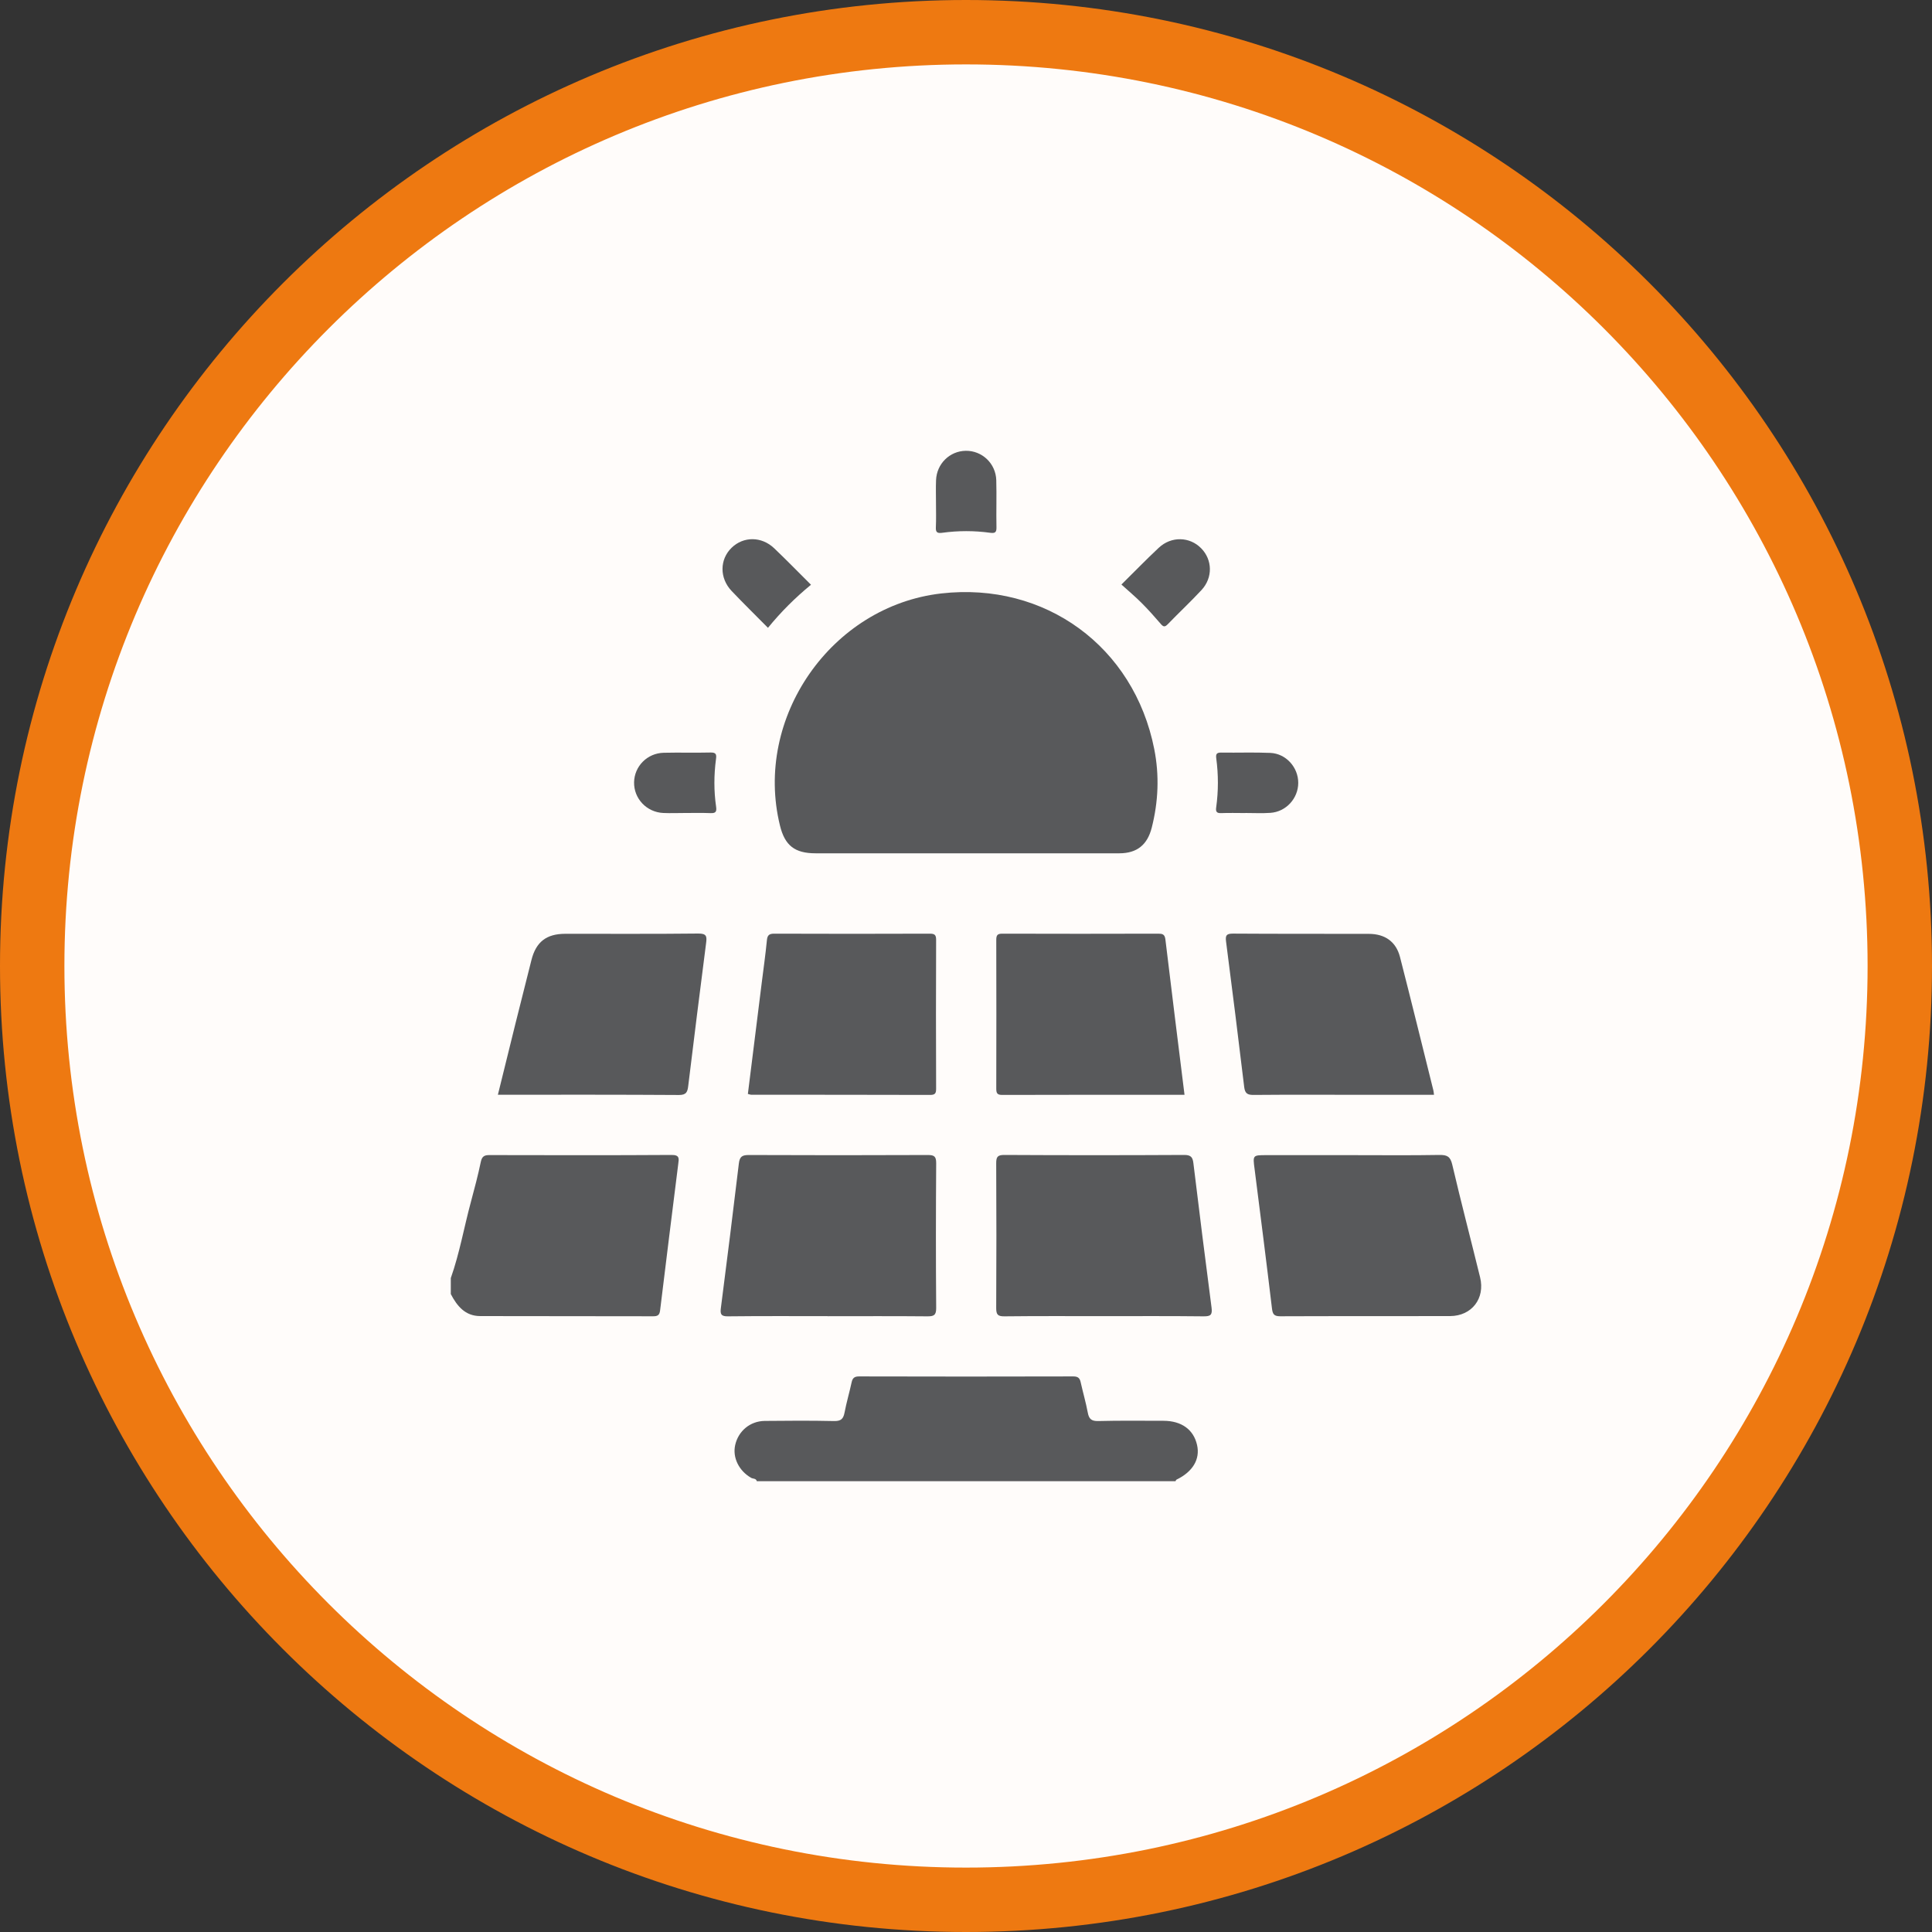 <svg width="30" height="30" viewBox="0 0 30 30" fill="none" xmlns="http://www.w3.org/2000/svg">
<rect x="0" y="0" width="30" height="30" fill="#333333" stroke="none"/>
<g clip-path="url(#clip0_3451_112435)">
<path d="M15 0.5C23.015 0.5 29.5 6.984 29.5 15C29.5 23.015 23.015 29.5 15 29.5C6.985 29.5 0.5 23.003 0.5 15C0.5 6.997 6.997 0.5 15 0.5Z" fill="#FFFCFA" stroke="#EE7911"/>
<path d="M11.752 23C11.74 22.954 11.693 22.964 11.664 22.948C11.475 22.84 11.372 22.634 11.416 22.438C11.465 22.221 11.647 22.067 11.874 22.064C12.234 22.06 12.593 22.058 12.952 22.066C13.059 22.068 13.095 22.032 13.114 21.935C13.144 21.777 13.19 21.622 13.224 21.465C13.238 21.398 13.268 21.373 13.339 21.373C14.448 21.376 15.557 21.376 16.666 21.373C16.738 21.373 16.767 21.398 16.781 21.465C16.816 21.622 16.861 21.776 16.891 21.935C16.909 22.032 16.946 22.068 17.052 22.066C17.391 22.057 17.729 22.062 18.067 22.062C18.347 22.063 18.534 22.198 18.588 22.438C18.638 22.659 18.521 22.854 18.268 22.976C18.261 22.98 18.258 22.992 18.253 23H11.752Z" fill="#58595B"/>
<path d="M7.001 19.843C7.137 19.458 7.206 19.054 7.313 18.66C7.368 18.455 7.423 18.249 7.466 18.041C7.484 17.956 7.521 17.935 7.602 17.936C8.544 17.938 9.486 17.94 10.428 17.934C10.555 17.933 10.543 17.99 10.532 18.072C10.437 18.83 10.342 19.588 10.25 20.347C10.241 20.424 10.21 20.439 10.141 20.439C9.246 20.436 8.35 20.439 7.455 20.436C7.223 20.435 7.097 20.28 7 20.094V19.843H7.001Z" fill="#58595B"/>
<path d="M14.992 13.25C14.217 13.25 13.441 13.25 12.665 13.25C12.341 13.25 12.187 13.13 12.111 12.818C11.701 11.146 12.908 9.41 14.616 9.215C16.227 9.032 17.608 10.039 17.923 11.631C18.004 12.04 17.987 12.448 17.884 12.853C17.816 13.119 17.655 13.249 17.383 13.25C16.586 13.251 15.79 13.25 14.992 13.25V13.25Z" fill="#58595B"/>
<path d="M12.852 20.437C12.336 20.437 11.822 20.434 11.306 20.44C11.195 20.442 11.181 20.405 11.194 20.309C11.29 19.561 11.384 18.814 11.473 18.066C11.486 17.956 11.528 17.935 11.629 17.935C12.555 17.939 13.482 17.939 14.408 17.935C14.507 17.935 14.537 17.957 14.537 18.061C14.532 18.81 14.531 19.56 14.537 20.309C14.538 20.424 14.5 20.441 14.397 20.44C13.882 20.435 13.367 20.438 12.852 20.438L12.852 20.437Z" fill="#58595B"/>
<path d="M17.141 20.437C16.626 20.437 16.111 20.434 15.596 20.44C15.493 20.441 15.469 20.412 15.469 20.312C15.473 19.562 15.473 18.813 15.469 18.064C15.469 17.966 15.488 17.934 15.594 17.934C16.526 17.939 17.457 17.939 18.389 17.934C18.492 17.934 18.52 17.969 18.531 18.062C18.622 18.81 18.715 19.558 18.813 20.305C18.828 20.421 18.795 20.441 18.687 20.44C18.172 20.434 17.657 20.437 17.142 20.437H17.141Z" fill="#58595B"/>
<path d="M20.994 17.937C21.447 17.937 21.899 17.942 22.352 17.934C22.47 17.933 22.52 17.957 22.55 18.082C22.687 18.668 22.84 19.251 22.983 19.835C23.063 20.162 22.854 20.434 22.518 20.436C21.639 20.439 20.76 20.435 19.88 20.439C19.783 20.439 19.762 20.407 19.751 20.317C19.665 19.595 19.573 18.873 19.481 18.151C19.453 17.937 19.451 17.937 19.667 17.937C20.11 17.937 20.552 17.937 20.994 17.937V17.937Z" fill="#58595B"/>
<path d="M7.731 17C7.824 16.622 7.914 16.256 8.005 15.89C8.087 15.562 8.169 15.235 8.252 14.908C8.323 14.626 8.484 14.5 8.778 14.5C9.465 14.499 10.153 14.504 10.84 14.496C10.974 14.494 10.978 14.541 10.964 14.646C10.869 15.383 10.777 16.122 10.687 16.86C10.676 16.953 10.659 17.004 10.542 17.003C9.636 16.997 8.73 16.999 7.824 16.999H7.731L7.731 17Z" fill="#58595B"/>
<path d="M22.267 17C21.877 17 21.492 17 21.107 17C20.56 17 20.014 16.997 19.467 17.002C19.371 17.003 19.332 16.979 19.32 16.88C19.23 16.126 19.135 15.372 19.038 14.619C19.026 14.524 19.044 14.497 19.146 14.497C19.849 14.502 20.552 14.499 21.255 14.501C21.506 14.501 21.678 14.623 21.739 14.86C21.916 15.549 22.085 16.24 22.257 16.93C22.262 16.949 22.263 16.97 22.267 17V17Z" fill="#58595B"/>
<path d="M11.613 16.986C11.685 16.408 11.757 15.831 11.829 15.254C11.856 15.037 11.887 14.821 11.908 14.604C11.915 14.527 11.938 14.498 12.02 14.498C12.826 14.501 13.633 14.501 14.439 14.498C14.513 14.498 14.536 14.517 14.536 14.593C14.533 15.363 14.533 16.133 14.536 16.903C14.536 16.973 14.524 17.002 14.444 17.002C13.518 16.999 12.592 17 11.666 16.999C11.651 16.999 11.636 16.992 11.614 16.987L11.613 16.986Z" fill="#58595B"/>
<path d="M18.393 17C17.435 17 16.5 16.999 15.563 17.002C15.486 17.002 15.47 16.977 15.47 16.904C15.472 16.134 15.472 15.365 15.47 14.595C15.47 14.521 15.488 14.498 15.564 14.498C16.37 14.501 17.177 14.5 17.983 14.498C18.048 14.498 18.086 14.505 18.096 14.586C18.192 15.386 18.292 16.185 18.393 16.999V17Z" fill="#58595B"/>
<path d="M11.925 9.749C11.732 9.553 11.542 9.368 11.36 9.176C11.17 8.975 11.174 8.686 11.361 8.505C11.545 8.327 11.825 8.327 12.021 8.513C12.213 8.696 12.398 8.886 12.593 9.08C12.347 9.282 12.127 9.501 11.925 9.749Z" fill="#58595B"/>
<path d="M17.414 9.076C17.609 8.884 17.796 8.69 17.993 8.506C18.188 8.323 18.474 8.332 18.652 8.514C18.827 8.692 18.835 8.969 18.658 9.161C18.488 9.344 18.305 9.515 18.132 9.694C18.087 9.74 18.064 9.734 18.025 9.689C17.93 9.579 17.834 9.47 17.731 9.367C17.633 9.268 17.525 9.178 17.414 9.077V9.076Z" fill="#58595B"/>
<path d="M10.643 12.624C10.529 12.624 10.414 12.629 10.3 12.624C10.04 12.612 9.841 12.4 9.846 12.146C9.851 11.899 10.049 11.696 10.304 11.689C10.548 11.683 10.792 11.691 11.036 11.685C11.119 11.684 11.128 11.715 11.118 11.786C11.085 12.034 11.084 12.282 11.12 12.53C11.131 12.609 11.108 12.629 11.032 12.626C10.902 12.621 10.773 12.624 10.643 12.624C10.643 12.624 10.643 12.624 10.643 12.624V12.624Z" fill="#58595B"/>
<path d="M19.337 12.625C19.212 12.625 19.087 12.621 18.963 12.626C18.892 12.629 18.875 12.603 18.885 12.536C18.92 12.283 18.92 12.029 18.886 11.776C18.877 11.709 18.892 11.685 18.963 11.686C19.218 11.69 19.472 11.68 19.726 11.691C19.97 11.702 20.159 11.915 20.159 12.156C20.159 12.397 19.97 12.606 19.726 12.622C19.597 12.631 19.466 12.624 19.337 12.624C19.337 12.624 19.337 12.625 19.337 12.625L19.337 12.625Z" fill="#58595B"/>
<path d="M14.534 7.814C14.534 7.695 14.53 7.575 14.535 7.456C14.545 7.202 14.746 7.004 14.995 7C15.248 6.996 15.462 7.195 15.47 7.456C15.477 7.7 15.468 7.944 15.473 8.188C15.475 8.267 15.45 8.283 15.376 8.273C15.128 8.239 14.879 8.239 14.631 8.273C14.557 8.283 14.528 8.269 14.532 8.188C14.538 8.064 14.534 7.939 14.534 7.814C14.534 7.814 14.534 7.814 14.534 7.814Z" fill="#58595B"/>
</g>
<defs>
<clipPath id="clip0_3451_112435">
<rect width="30" height="30" fill="white"/>
</clipPath>
</defs>
</svg>
